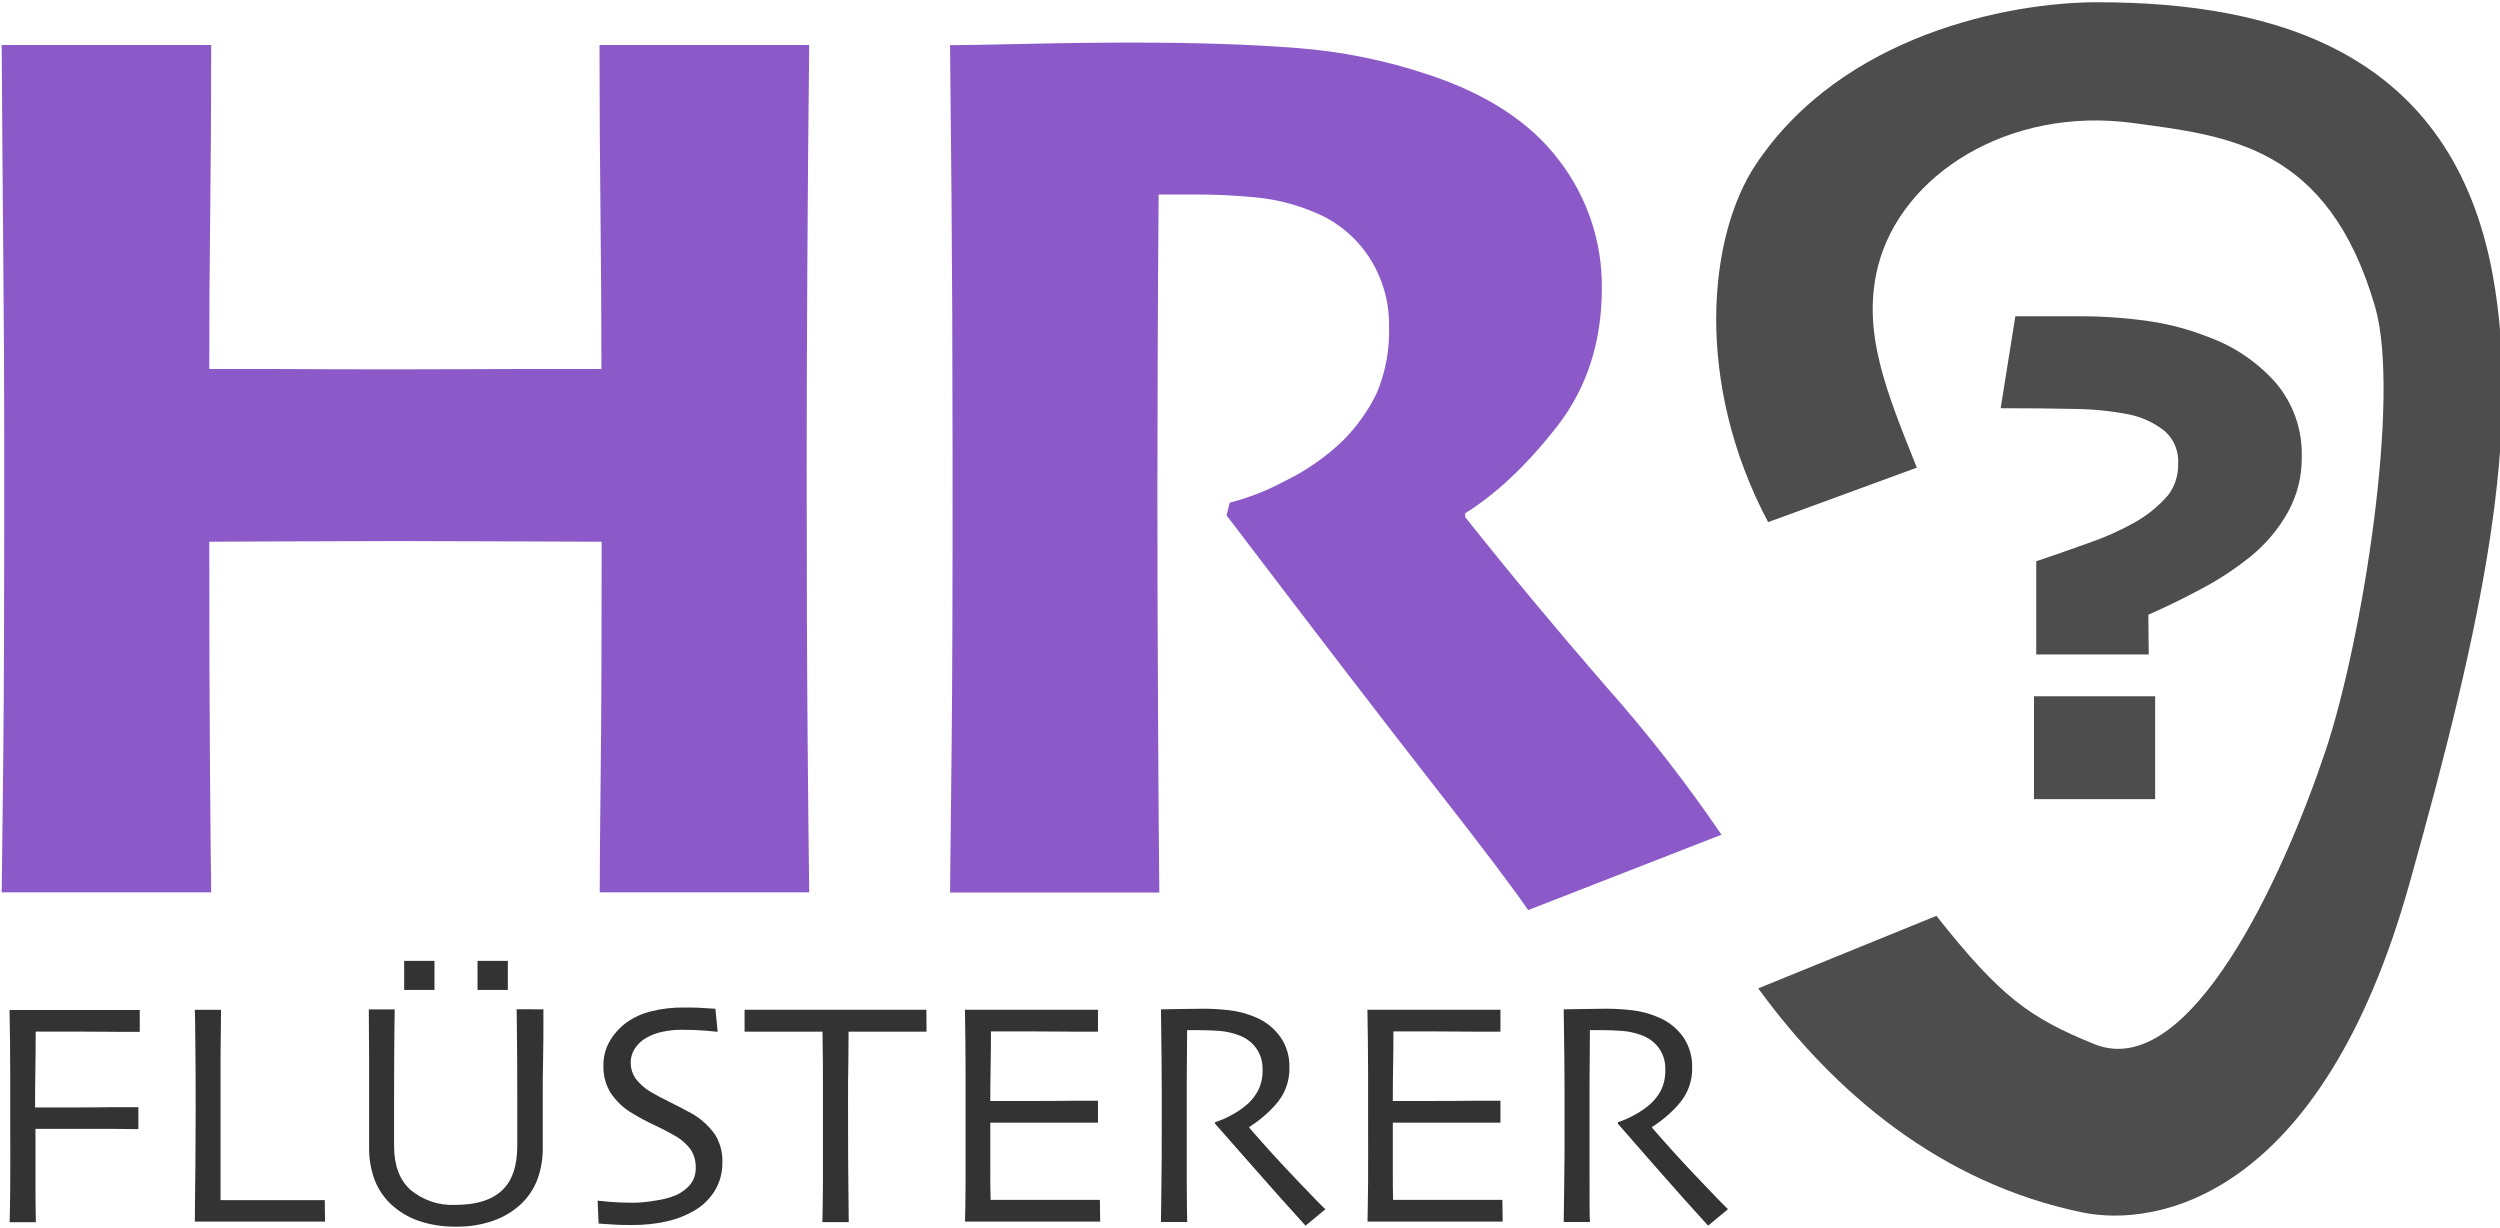 <?xml version="1.0" encoding="utf-8"?>
<svg xmlns="http://www.w3.org/2000/svg" fill="none" height="224" viewBox="0 0 456 224" width="456">
<g clip-path="url(#clip0_147_17)">
<path d="M147.601 162.76H109.391C109.391 158.373 109.451 150.967 109.571 140.54C109.691 130.113 109.747 116.203 109.741 98.81L93.121 98.75C84.647 98.71 77.757 98.69 72.451 98.69C66.604 98.69 59.967 98.71 52.541 98.75L38.17 98.81C38.17 114.97 38.211 128.32 38.291 138.86C38.37 149.4 38.447 157.367 38.521 162.76H0.311C0.377 157.22 0.474 148.85 0.601 137.65C0.727 126.45 0.784 106.923 0.771 79.07C0.771 70.303 0.714 59.683 0.601 47.21C0.487 34.737 0.391 21.737 0.311 8.21H38.521C38.521 19.29 38.461 29.6 38.34 39.14C38.221 48.68 38.164 58.07 38.17 67.31H51.171C57.711 67.35 64.831 67.37 72.531 67.37C78.99 67.37 86.204 67.35 94.171 67.31H109.701C109.701 58.457 109.644 49.067 109.531 39.14C109.417 29.213 109.357 18.903 109.351 8.21H147.601C147.447 21.21 147.331 35.06 147.251 49.76C147.171 64.46 147.134 76.46 147.141 85.76C147.141 105.3 147.197 121.67 147.311 134.87C147.424 148.07 147.521 157.367 147.601 162.76Z" fill="#8C5AC8"/>
<path d="M313.999 152.25L278.739 166C275.886 161.84 270.272 154.413 261.899 143.72C253.526 133.027 240.799 116.453 223.719 94L224.299 91.69C227.779 90.793 231.137 89.477 234.299 87.77C238.113 85.931 241.62 83.516 244.699 80.61C247.365 78.013 249.552 74.967 251.159 71.61C252.757 67.776 253.507 63.641 253.359 59.49C253.429 55.027 252.161 50.646 249.719 46.91C247.303 43.218 243.813 40.356 239.719 38.71C236.307 37.26 232.691 36.346 228.999 36C225.306 35.647 221.729 35.473 218.269 35.48H211.339C211.259 44.64 211.202 54.007 211.169 63.58C211.136 73.153 211.116 81.753 211.109 89.38C211.109 101.927 211.149 115.647 211.229 130.54C211.309 145.433 211.386 156.187 211.459 162.8H173.289C173.356 156.72 173.452 147.773 173.579 135.96C173.706 124.147 173.762 106.697 173.749 83.61C173.749 77.457 173.729 68.647 173.689 57.18C173.649 45.713 173.516 29.4 173.289 8.24C175.516 8.24 180.152 8.16 187.199 8C194.246 7.84 200.806 7.763 206.879 7.77C218.339 7.77 228.286 8.103 236.719 8.77C244.831 9.403 252.835 11.032 260.549 13.62C271.249 17.16 279.196 22.373 284.389 29.26C289.511 35.925 292.253 44.114 292.179 52.52C292.179 62.373 289.449 70.8 283.989 77.8C278.529 84.8 272.949 90.073 267.249 93.62V94.31C275.249 104.39 283.769 114.643 292.809 125.07C300.451 133.663 307.529 142.742 313.999 152.25Z" fill="#8C5AC8"/>
<path d="M25.49 188.21H21.7C19.5 188.21 16.79 188.16 13.59 188.16H9.59H6.51C6.51 190.34 6.49 192.707 6.45 195.26C6.41 197.814 6.394 200.06 6.4 202H8.4H11.56C14.73 202 17.71 202 20.56 201.95H25.24V205.95L19.9 205.9C16.7 205.9 13.837 205.9 11.31 205.9H8.47H6.47C6.47 209.32 6.47 212.55 6.47 215.59C6.47 218.63 6.494 221.077 6.54 222.93H1.76C1.8 221.77 1.834 219.71 1.86 216.75C1.887 213.79 1.887 209.527 1.86 203.96C1.86 201.78 1.86 198.904 1.86 195.33C1.86 191.757 1.82 188.057 1.74 184.23H6.91C8.95 184.23 11.1 184.23 13.36 184.23C16.73 184.23 19.53 184.23 21.73 184.23H25.49V188.21Z" fill="#333333"/>
<path d="M59.289 222.82H55.629C53.419 222.82 50.629 222.82 47.159 222.82C44.899 222.82 42.749 222.82 40.709 222.82H35.539C35.539 219.5 35.619 216.14 35.639 212.73C35.659 209.32 35.689 205.98 35.689 202.73C35.689 197.25 35.669 193.07 35.629 190.19C35.629 187.31 35.559 185.3 35.539 184.19H40.319C40.279 186.677 40.249 189.55 40.229 192.81C40.229 196.07 40.229 198.74 40.229 200.81C40.229 205.884 40.229 210.117 40.229 213.51C40.229 216.91 40.229 218.7 40.229 218.9H46.139C49.599 218.9 52.599 218.9 55.139 218.9H59.239L59.289 222.82Z" fill="#333333"/>
<path d="M99.12 184.1C99.12 187.8 99.12 190.87 99.059 193.29C98.999 195.71 98.999 197.83 98.999 199.62C98.999 201.82 98.999 203.7 98.999 205.26C98.999 206.82 98.999 208.16 98.999 209.26C99.039 211.278 98.7 213.286 97.999 215.18C97.351 216.878 96.325 218.406 94.999 219.65C93.556 220.981 91.854 222.002 89.999 222.65C87.806 223.415 85.493 223.785 83.17 223.74C80.845 223.781 78.531 223.419 76.329 222.67C74.474 222.024 72.772 221.003 71.329 219.67C70.004 218.426 68.978 216.898 68.329 215.2C67.629 213.306 67.29 211.298 67.329 209.28C67.329 208.14 67.329 206.79 67.329 205.28C67.329 203.77 67.329 201.84 67.329 199.64C67.329 197.85 67.329 195.74 67.329 193.31C67.329 190.88 67.269 187.82 67.269 184.12H71.999C71.999 184.6 71.95 186.25 71.93 189.06C71.909 191.87 71.879 195.56 71.879 200.14C71.879 201.52 71.879 202.96 71.879 204.45C71.879 205.94 71.879 207.45 71.879 209.03C71.879 212.56 72.879 215.24 74.879 217.03C77.177 218.953 80.118 219.932 83.109 219.77C86.85 219.77 89.66 218.9 91.54 217.16C93.41 215.43 94.35 212.7 94.35 209C94.35 207.43 94.35 205.91 94.35 204.42C94.35 202.93 94.35 201.49 94.35 200.11C94.35 195.53 94.33 191.783 94.29 188.87C94.29 185.95 94.23 184.36 94.23 184.09L99.12 184.1ZM79.249 180.56H73.719V175.26H79.249V180.56ZM92.629 180.56H87.1V175.26H92.629V180.56Z" fill="#333333"/>
<path d="M131.76 212C131.8 213.842 131.311 215.657 130.35 217.23C129.413 218.736 128.113 219.984 126.57 220.86C125.012 221.755 123.326 222.406 121.57 222.79C119.524 223.24 117.434 223.458 115.34 223.44C114.1 223.44 112.82 223.44 111.49 223.33L109.19 223.18L109 219C109.27 219 110 219.11 111.26 219.22C112.52 219.33 113.95 219.38 115.63 219.38C116.972 219.349 118.31 219.212 119.63 218.97C120.913 218.808 122.168 218.472 123.36 217.97C124.376 217.514 125.273 216.83 125.98 215.97C126.616 215.102 126.94 214.045 126.9 212.97C126.934 211.805 126.613 210.657 125.98 209.68C125.182 208.606 124.158 207.722 122.98 207.09C122.07 206.55 120.89 205.94 119.45 205.26C118.104 204.643 116.795 203.948 115.53 203.18C113.828 202.231 112.384 200.882 111.32 199.25C110.474 197.818 110.039 196.182 110.06 194.52C110.017 192.904 110.414 191.307 111.21 189.9C111.979 188.595 112.998 187.457 114.21 186.55C115.574 185.568 117.116 184.862 118.75 184.47C120.711 183.978 122.728 183.743 124.75 183.77C125.95 183.77 127.16 183.77 128.39 183.87L130.49 184L130.9 188.2L128.78 188C127.55 187.89 126.02 187.83 124.21 187.83C123.084 187.834 121.961 187.955 120.86 188.19C119.806 188.399 118.793 188.778 117.86 189.31C117.06 189.765 116.376 190.398 115.86 191.16C115.304 191.978 115.017 192.95 115.04 193.94C115.053 194.917 115.352 195.87 115.9 196.68C116.756 197.806 117.848 198.731 119.1 199.39C119.89 199.87 120.94 200.39 122.24 201.05C123.54 201.71 124.82 202.36 126.08 203.05C127.814 204.01 129.305 205.354 130.44 206.98C131.363 208.487 131.823 210.233 131.76 212Z" fill="#333333"/>
<path d="M169.001 188.18H165.121C162.841 188.18 159.394 188.18 154.781 188.18C154.781 192.18 154.711 195.18 154.691 197.18C154.671 199.18 154.691 202.02 154.691 205.56C154.691 209.1 154.691 212.41 154.741 215.92C154.791 219.43 154.791 221.76 154.811 222.92H150.001C150.041 221.76 150.074 219.393 150.101 215.82C150.101 212.24 150.101 208.75 150.101 205.33V197.33C150.101 195.33 150.101 192.33 150.021 188.18C145.901 188.18 142.571 188.18 140.021 188.18H135.811V184.18H143.061C145.914 184.18 148.951 184.18 152.171 184.18C156.837 184.18 160.744 184.18 163.891 184.18H168.971L169.001 188.18Z" fill="#333333"/>
<path d="M200.67 222.82H196.82C194.42 222.82 191.46 222.82 187.92 222.82C185.47 222.82 183.23 222.82 181.19 222.82H176.02C176.06 221.7 176.093 219.276 176.12 215.55C176.12 211.83 176.12 207.97 176.12 204C176.12 201.81 176.12 198.93 176.12 195.34C176.12 191.75 176.07 188.03 176.01 184.18H181.15C183.21 184.18 185.33 184.18 187.51 184.18C191.196 184.18 194.196 184.18 196.51 184.18H200.27V188.18H196.64C194.406 188.18 191.63 188.163 188.31 188.13H184.05H180.75C180.75 190.31 180.73 192.486 180.69 194.66C180.65 196.833 180.63 198.886 180.63 200.82H183.72H186.89C190.29 200.82 193.32 200.82 196 200.77H200.27V204.77H195.49C192.49 204.77 189.69 204.77 187.18 204.77H183.86H180.63C180.63 208.416 180.63 211.313 180.63 213.46C180.63 215.6 180.63 217.4 180.69 218.85H184.83H190.07C192.95 218.85 195.37 218.85 197.33 218.85H200.62L200.67 222.82Z" fill="#333333"/>
<path d="M241.76 220.56L238.13 223.56C237.71 223.11 236.2 221.44 233.62 218.56C231.04 215.68 227.05 211.11 221.62 204.95V204.69C222.637 204.372 223.619 203.95 224.55 203.43C225.656 202.856 226.687 202.147 227.62 201.32C228.373 200.619 229.005 199.798 229.49 198.89C230.075 197.68 230.35 196.343 230.29 195C230.319 193.627 229.906 192.28 229.11 191.16C228.296 190.065 227.17 189.242 225.88 188.8C224.746 188.375 223.557 188.116 222.35 188.03C221.11 187.95 219.97 187.9 218.93 187.9H217.34H216.53C216.53 191.57 216.46 194.81 216.46 197.61C216.46 200.41 216.46 202.4 216.46 203.56C216.46 206.2 216.46 209.8 216.46 214.34C216.46 218.88 216.52 221.73 216.54 222.89H211.76C211.76 221.73 211.786 219.487 211.84 216.16C211.893 212.834 211.913 208.687 211.9 203.72V198.36C211.9 195.747 211.853 190.997 211.76 184.11L214.65 184.05C216.39 184.01 217.99 183.99 219.45 183.99C221.084 183.989 222.717 184.086 224.34 184.28C225.935 184.475 227.494 184.896 228.97 185.53C230.789 186.27 232.362 187.507 233.51 189.1C234.645 190.721 235.233 192.662 235.19 194.64C235.273 197.166 234.365 199.625 232.66 201.49C231.267 203.067 229.654 204.435 227.87 205.55V205.7C230.536 208.787 233.44 211.977 236.58 215.27C239.72 218.564 241.446 220.327 241.76 220.56Z" fill="#333333"/>
<path d="M274.09 222.82H270.24C267.84 222.82 264.88 222.82 261.35 222.82C258.89 222.82 256.65 222.82 254.61 222.82H249.44C249.44 221.7 249.52 219.28 249.54 215.55C249.56 211.82 249.54 207.97 249.54 204C249.54 201.81 249.54 198.93 249.54 195.34C249.54 191.75 249.48 188.03 249.42 184.18H254.56C256.62 184.18 258.74 184.18 260.92 184.18C264.613 184.18 267.613 184.18 269.92 184.18H273.68V188.18H270.05C267.823 188.18 265.047 188.163 261.72 188.13H257.46H254.16C254.16 190.31 254.14 192.486 254.1 194.66C254.06 196.833 254.043 198.886 254.05 200.82H257.13H260.3C263.7 200.82 266.737 200.803 269.41 200.77H273.68V204.77H268.91C265.91 204.77 263.1 204.77 260.59 204.77H257.28H254.05C254.05 208.416 254.05 211.313 254.05 213.46C254.05 215.6 254.05 217.4 254.1 218.85H258.25H263.49C266.37 218.85 268.78 218.85 270.74 218.85H274.03L274.09 222.82Z" fill="#333333"/>
<path d="M315.181 220.56L311.561 223.56C311.131 223.11 309.631 221.44 307.041 218.56C304.451 215.68 300.471 211.11 295.091 204.95V204.69C296.105 204.372 297.083 203.949 298.011 203.43C299.118 202.858 300.15 202.149 301.081 201.32C301.837 200.622 302.469 199.8 302.951 198.89C303.536 197.68 303.811 196.343 303.751 195C303.784 193.628 303.374 192.281 302.581 191.16C301.767 190.065 300.641 189.242 299.351 188.8C298.214 188.375 297.022 188.116 295.811 188.03C294.581 187.95 293.441 187.9 292.401 187.9H290.801H290.001C289.961 191.567 289.937 194.804 289.931 197.61C289.931 200.42 289.931 202.4 289.931 203.56C289.931 206.2 289.931 209.8 289.931 214.34C289.931 218.88 289.931 221.73 290.001 222.89H285.221C285.221 221.73 285.251 219.487 285.311 216.16C285.371 212.834 285.391 208.687 285.371 203.72V198.36C285.371 195.747 285.321 190.997 285.221 184.11L288.111 184.05C289.851 184.05 291.451 183.99 292.921 183.99C294.555 183.99 296.188 184.087 297.811 184.28C299.402 184.475 300.958 184.896 302.431 185.53C304.252 186.269 305.829 187.507 306.981 189.1C308.108 190.724 308.693 192.664 308.651 194.64C308.734 197.166 307.826 199.625 306.121 201.49C304.731 203.067 303.122 204.434 301.341 205.55V205.7C304.007 208.787 306.911 211.977 310.051 215.27C313.191 218.564 314.901 220.327 315.181 220.56Z" fill="#333333"/>
<path d="M454.68 50.18C447.29 9.66 415.31 0.41 382.53 0.41C366.69 0.41 336.07 6.22 320.24 30.04C311.49 43.2 309.02 69.84 322.51 95.24L349.63 85.3C344.11 71.46 339.5 60.53 342.56 48.52C346.82 31.83 366.44 19.36 389.09 22.44C406.17 24.77 424.66 26.44 433.22 55.97C437.95 72.3 430.92 116.82 424.13 137.09C416.54 159.73 399.42 197.49 382.02 190.45C370.21 185.67 364.92 181.86 353.2 167.05L320.7 180.28C334.54 199.28 353.96 215.79 379.78 221.14C393.38 223.96 423.37 218.56 439.43 161.36C453.15 112.52 459.92 78.94 454.68 50.18Z" fill="#4D4D4D"/>
<path d="M419.84 83.32C419.894 86.853 419.022 90.339 417.31 93.43C415.591 96.492 413.316 99.205 410.6 101.43C407.798 103.695 404.784 105.684 401.6 107.37C398.267 109.15 395.02 110.737 391.86 112.13L391.93 119.37H371.41V102.37C374.163 101.457 377.34 100.35 380.94 99.05C383.832 98.063 386.63 96.818 389.3 95.33C391.627 94.032 393.711 92.34 395.46 90.33C396.706 88.681 397.352 86.656 397.29 84.59C397.366 83.466 397.181 82.339 396.749 81.298C396.317 80.257 395.65 79.33 394.8 78.59C392.901 77.096 390.678 76.068 388.31 75.59C385.051 74.955 381.74 74.62 378.42 74.59C374.493 74.504 369.993 74.46 364.92 74.46L367.6 57.69H372.36H378.75C383.156 57.655 387.558 57.95 391.92 58.57C395.647 59.109 399.299 60.083 402.8 61.47C407.607 63.211 411.891 66.146 415.25 70C418.345 73.737 419.976 78.471 419.84 83.32ZM393.1 145.76H371V127H393.1V145.76Z" fill="#4D4D4D"/>
</g>
<defs>
<clipPath id="clip0_147_17">
<rect fill="white" height="224" width="456"/>
</clipPath>
</defs>
</svg>